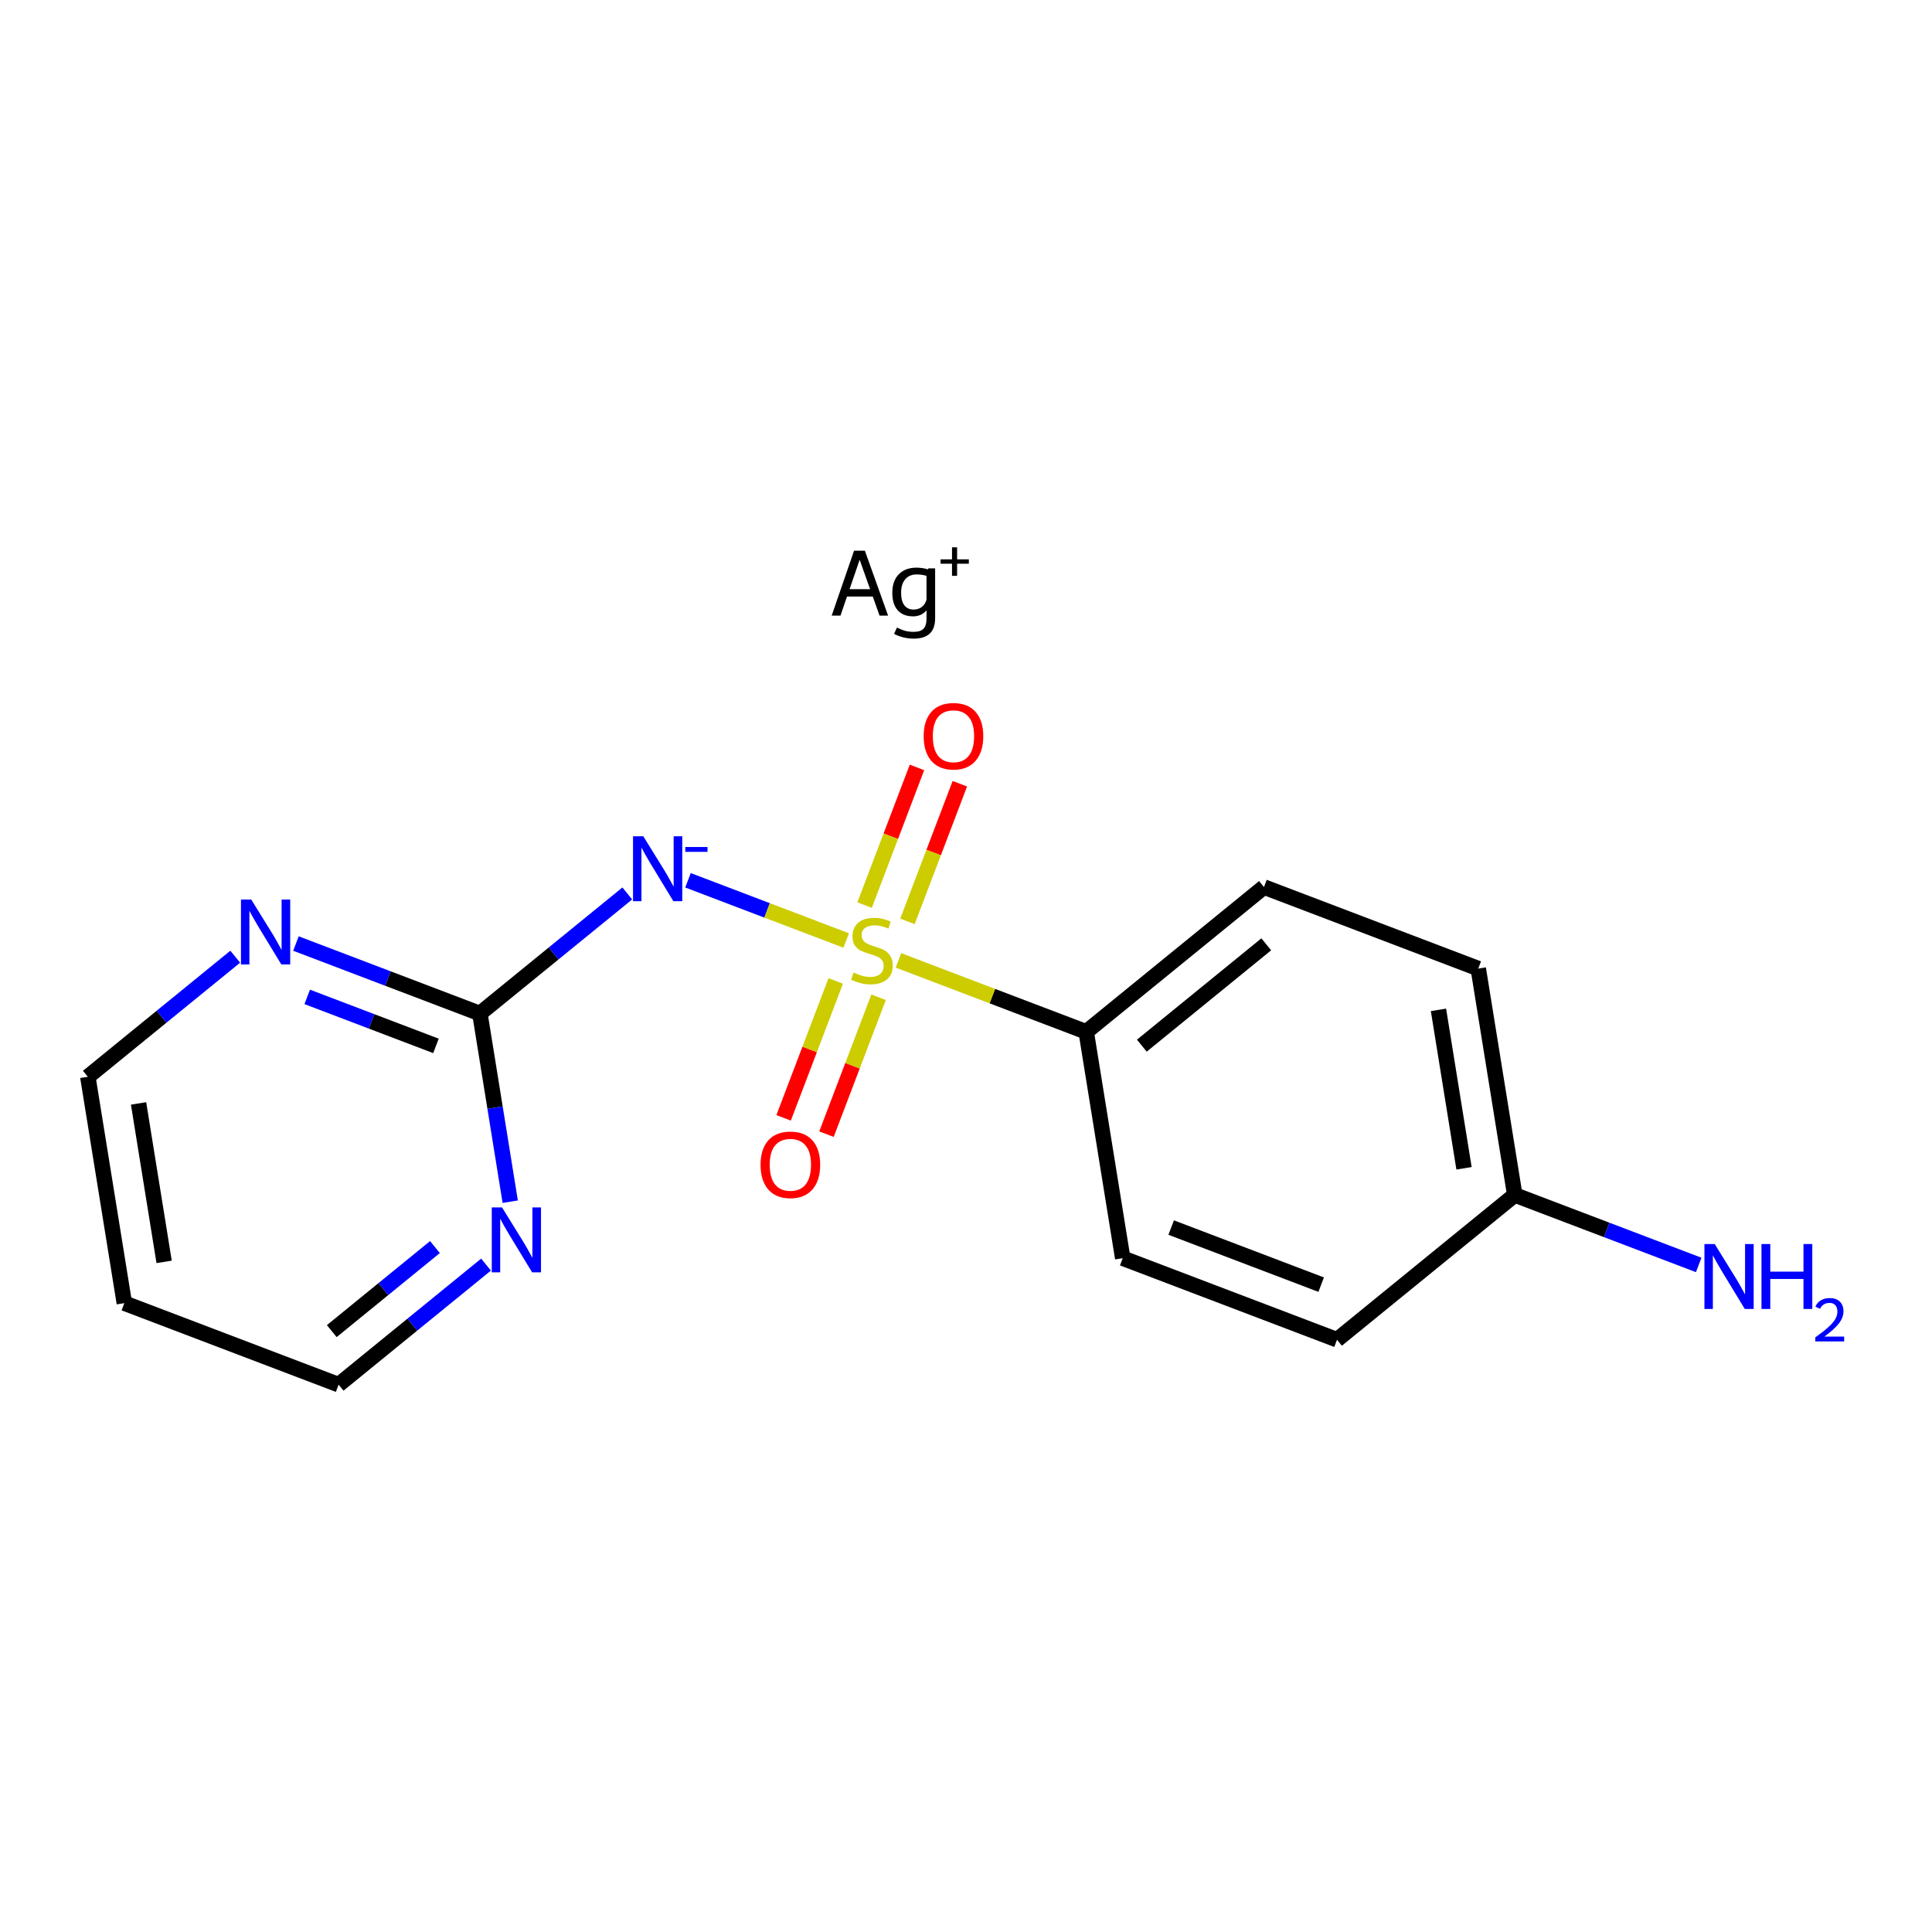<?xml version='1.0' encoding='iso-8859-1'?>
<svg version='1.1' baseProfile='full'
              xmlns='http://www.w3.org/2000/svg'
                      xmlns:rdkit='http://www.rdkit.org/xml'
                      xmlns:xlink='http://www.w3.org/1999/xlink'
                  xml:space='preserve'
width='250px' height='250px' viewBox='0 0 250 250'>
<!-- END OF HEADER -->
<rect style='opacity:1.0;fill:#FFFFFF;stroke:none' width='250' height='250' x='0' y='0'> </rect>
<path class='bond-0 atom-0 atom-5' d='M 16.089,168.625 L 11.364,139.335' style='fill:none;fill-rule:evenodd;stroke:#000000;stroke-width:2.0px;stroke-linecap:butt;stroke-linejoin:miter;stroke-opacity:1' />
<path class='bond-0 atom-0 atom-5' d='M 21.238,163.286 L 17.93,142.783' style='fill:none;fill-rule:evenodd;stroke:#000000;stroke-width:2.0px;stroke-linecap:butt;stroke-linejoin:miter;stroke-opacity:1' />
<path class='bond-1 atom-0 atom-6' d='M 16.089,168.625 L 43.817,179.177' style='fill:none;fill-rule:evenodd;stroke:#000000;stroke-width:2.0px;stroke-linecap:butt;stroke-linejoin:miter;stroke-opacity:1' />
<path class='bond-2 atom-1 atom-3' d='M 173.008,173.362 L 145.28,162.809' style='fill:none;fill-rule:evenodd;stroke:#000000;stroke-width:2.0px;stroke-linecap:butt;stroke-linejoin:miter;stroke-opacity:1' />
<path class='bond-2 atom-1 atom-3' d='M 170.959,166.233 L 151.549,158.846' style='fill:none;fill-rule:evenodd;stroke:#000000;stroke-width:2.0px;stroke-linecap:butt;stroke-linejoin:miter;stroke-opacity:1' />
<path class='bond-3 atom-1 atom-7' d='M 173.008,173.362 L 196.011,154.625' style='fill:none;fill-rule:evenodd;stroke:#000000;stroke-width:2.0px;stroke-linecap:butt;stroke-linejoin:miter;stroke-opacity:1' />
<path class='bond-4 atom-2 atom-4' d='M 191.286,125.335 L 163.558,114.782' style='fill:none;fill-rule:evenodd;stroke:#000000;stroke-width:2.0px;stroke-linecap:butt;stroke-linejoin:miter;stroke-opacity:1' />
<path class='bond-5 atom-2 atom-7' d='M 191.286,125.335 L 196.011,154.625' style='fill:none;fill-rule:evenodd;stroke:#000000;stroke-width:2.0px;stroke-linecap:butt;stroke-linejoin:miter;stroke-opacity:1' />
<path class='bond-5 atom-2 atom-7' d='M 186.137,130.674 L 189.444,151.177' style='fill:none;fill-rule:evenodd;stroke:#000000;stroke-width:2.0px;stroke-linecap:butt;stroke-linejoin:miter;stroke-opacity:1' />
<path class='bond-6 atom-3 atom-8' d='M 145.28,162.809 L 140.554,133.519' style='fill:none;fill-rule:evenodd;stroke:#000000;stroke-width:2.0px;stroke-linecap:butt;stroke-linejoin:miter;stroke-opacity:1' />
<path class='bond-7 atom-4 atom-8' d='M 163.558,114.782 L 140.554,133.519' style='fill:none;fill-rule:evenodd;stroke:#000000;stroke-width:2.0px;stroke-linecap:butt;stroke-linejoin:miter;stroke-opacity:1' />
<path class='bond-7 atom-4 atom-8' d='M 163.854,122.194 L 147.752,135.309' style='fill:none;fill-rule:evenodd;stroke:#000000;stroke-width:2.0px;stroke-linecap:butt;stroke-linejoin:miter;stroke-opacity:1' />
<path class='bond-8 atom-5 atom-11' d='M 11.364,139.335 L 20.901,131.566' style='fill:none;fill-rule:evenodd;stroke:#000000;stroke-width:2.0px;stroke-linecap:butt;stroke-linejoin:miter;stroke-opacity:1' />
<path class='bond-8 atom-5 atom-11' d='M 20.901,131.566 L 30.439,123.797' style='fill:none;fill-rule:evenodd;stroke:#0000FF;stroke-width:2.0px;stroke-linecap:butt;stroke-linejoin:miter;stroke-opacity:1' />
<path class='bond-9 atom-6 atom-12' d='M 43.817,179.177 L 53.354,171.409' style='fill:none;fill-rule:evenodd;stroke:#000000;stroke-width:2.0px;stroke-linecap:butt;stroke-linejoin:miter;stroke-opacity:1' />
<path class='bond-9 atom-6 atom-12' d='M 53.354,171.409 L 62.892,163.64' style='fill:none;fill-rule:evenodd;stroke:#0000FF;stroke-width:2.0px;stroke-linecap:butt;stroke-linejoin:miter;stroke-opacity:1' />
<path class='bond-9 atom-6 atom-12' d='M 42.931,172.246 L 49.607,166.808' style='fill:none;fill-rule:evenodd;stroke:#000000;stroke-width:2.0px;stroke-linecap:butt;stroke-linejoin:miter;stroke-opacity:1' />
<path class='bond-9 atom-6 atom-12' d='M 49.607,166.808 L 56.283,161.37' style='fill:none;fill-rule:evenodd;stroke:#0000FF;stroke-width:2.0px;stroke-linecap:butt;stroke-linejoin:miter;stroke-opacity:1' />
<path class='bond-10 atom-7 atom-10' d='M 196.011,154.625 L 207.911,159.154' style='fill:none;fill-rule:evenodd;stroke:#000000;stroke-width:2.0px;stroke-linecap:butt;stroke-linejoin:miter;stroke-opacity:1' />
<path class='bond-10 atom-7 atom-10' d='M 207.911,159.154 L 219.811,163.683' style='fill:none;fill-rule:evenodd;stroke:#0000FF;stroke-width:2.0px;stroke-linecap:butt;stroke-linejoin:miter;stroke-opacity:1' />
<path class='bond-11 atom-8 atom-16' d='M 140.554,133.519 L 128.408,128.897' style='fill:none;fill-rule:evenodd;stroke:#000000;stroke-width:2.0px;stroke-linecap:butt;stroke-linejoin:miter;stroke-opacity:1' />
<path class='bond-11 atom-8 atom-16' d='M 128.408,128.897 L 116.262,124.274' style='fill:none;fill-rule:evenodd;stroke:#CCCC00;stroke-width:2.0px;stroke-linecap:butt;stroke-linejoin:miter;stroke-opacity:1' />
<path class='bond-12 atom-9 atom-11' d='M 62.095,131.151 L 50.195,126.622' style='fill:none;fill-rule:evenodd;stroke:#000000;stroke-width:2.0px;stroke-linecap:butt;stroke-linejoin:miter;stroke-opacity:1' />
<path class='bond-12 atom-9 atom-11' d='M 50.195,126.622 L 38.295,122.093' style='fill:none;fill-rule:evenodd;stroke:#0000FF;stroke-width:2.0px;stroke-linecap:butt;stroke-linejoin:miter;stroke-opacity:1' />
<path class='bond-12 atom-9 atom-11' d='M 56.414,135.338 L 48.084,132.167' style='fill:none;fill-rule:evenodd;stroke:#000000;stroke-width:2.0px;stroke-linecap:butt;stroke-linejoin:miter;stroke-opacity:1' />
<path class='bond-12 atom-9 atom-11' d='M 48.084,132.167 L 39.754,128.997' style='fill:none;fill-rule:evenodd;stroke:#0000FF;stroke-width:2.0px;stroke-linecap:butt;stroke-linejoin:miter;stroke-opacity:1' />
<path class='bond-13 atom-9 atom-12' d='M 62.095,131.151 L 64.059,143.324' style='fill:none;fill-rule:evenodd;stroke:#000000;stroke-width:2.0px;stroke-linecap:butt;stroke-linejoin:miter;stroke-opacity:1' />
<path class='bond-13 atom-9 atom-12' d='M 64.059,143.324 L 66.023,155.498' style='fill:none;fill-rule:evenodd;stroke:#0000FF;stroke-width:2.0px;stroke-linecap:butt;stroke-linejoin:miter;stroke-opacity:1' />
<path class='bond-14 atom-9 atom-13' d='M 62.095,131.151 L 71.632,123.382' style='fill:none;fill-rule:evenodd;stroke:#000000;stroke-width:2.0px;stroke-linecap:butt;stroke-linejoin:miter;stroke-opacity:1' />
<path class='bond-14 atom-9 atom-13' d='M 71.632,123.382 L 81.17,115.613' style='fill:none;fill-rule:evenodd;stroke:#0000FF;stroke-width:2.0px;stroke-linecap:butt;stroke-linejoin:miter;stroke-opacity:1' />
<path class='bond-15 atom-13 atom-16' d='M 89.026,113.909 L 99.261,117.804' style='fill:none;fill-rule:evenodd;stroke:#0000FF;stroke-width:2.0px;stroke-linecap:butt;stroke-linejoin:miter;stroke-opacity:1' />
<path class='bond-15 atom-13 atom-16' d='M 99.261,117.804 L 109.496,121.699' style='fill:none;fill-rule:evenodd;stroke:#CCCC00;stroke-width:2.0px;stroke-linecap:butt;stroke-linejoin:miter;stroke-opacity:1' />
<path class='bond-16 atom-14 atom-16' d='M 106.945,146.76 L 110.316,137.902' style='fill:none;fill-rule:evenodd;stroke:#FF0000;stroke-width:2.0px;stroke-linecap:butt;stroke-linejoin:miter;stroke-opacity:1' />
<path class='bond-16 atom-14 atom-16' d='M 110.316,137.902 L 113.687,129.045' style='fill:none;fill-rule:evenodd;stroke:#CCCC00;stroke-width:2.0px;stroke-linecap:butt;stroke-linejoin:miter;stroke-opacity:1' />
<path class='bond-16 atom-14 atom-16' d='M 101.4,144.649 L 104.771,135.792' style='fill:none;fill-rule:evenodd;stroke:#FF0000;stroke-width:2.0px;stroke-linecap:butt;stroke-linejoin:miter;stroke-opacity:1' />
<path class='bond-16 atom-14 atom-16' d='M 104.771,135.792 L 108.142,126.934' style='fill:none;fill-rule:evenodd;stroke:#CCCC00;stroke-width:2.0px;stroke-linecap:butt;stroke-linejoin:miter;stroke-opacity:1' />
<path class='bond-17 atom-15 atom-16' d='M 118.657,99.304 L 115.268,108.211' style='fill:none;fill-rule:evenodd;stroke:#FF0000;stroke-width:2.0px;stroke-linecap:butt;stroke-linejoin:miter;stroke-opacity:1' />
<path class='bond-17 atom-15 atom-16' d='M 115.268,108.211 L 111.878,117.117' style='fill:none;fill-rule:evenodd;stroke:#CCCC00;stroke-width:2.0px;stroke-linecap:butt;stroke-linejoin:miter;stroke-opacity:1' />
<path class='bond-17 atom-15 atom-16' d='M 124.203,101.414 L 120.813,110.321' style='fill:none;fill-rule:evenodd;stroke:#FF0000;stroke-width:2.0px;stroke-linecap:butt;stroke-linejoin:miter;stroke-opacity:1' />
<path class='bond-17 atom-15 atom-16' d='M 120.813,110.321 L 117.424,119.228' style='fill:none;fill-rule:evenodd;stroke:#CCCC00;stroke-width:2.0px;stroke-linecap:butt;stroke-linejoin:miter;stroke-opacity:1' />
<path  class='atom-10' d='M 221.882 160.977
L 224.635 165.427
Q 224.908 165.866, 225.347 166.661
Q 225.786 167.456, 225.81 167.504
L 225.81 160.977
L 226.925 160.977
L 226.925 169.379
L 225.774 169.379
L 222.819 164.513
Q 222.475 163.944, 222.107 163.291
Q 221.751 162.638, 221.644 162.436
L 221.644 169.379
L 220.553 169.379
L 220.553 160.977
L 221.882 160.977
' fill='#0000FF'/>
<path  class='atom-10' d='M 227.934 160.977
L 229.073 160.977
L 229.073 164.549
L 233.369 164.549
L 233.369 160.977
L 234.509 160.977
L 234.509 169.379
L 233.369 169.379
L 233.369 165.498
L 229.073 165.498
L 229.073 169.379
L 227.934 169.379
L 227.934 160.977
' fill='#0000FF'/>
<path  class='atom-10' d='M 234.916 169.084
Q 235.12 168.559, 235.605 168.27
Q 236.091 167.972, 236.764 167.972
Q 237.602 167.972, 238.072 168.426
Q 238.542 168.88, 238.542 169.687
Q 238.542 170.51, 237.931 171.277
Q 237.328 172.045, 236.075 172.953
L 238.636 172.953
L 238.636 173.58
L 234.9 173.58
L 234.9 173.055
Q 235.934 172.319, 236.545 171.771
Q 237.164 171.222, 237.461 170.729
Q 237.759 170.235, 237.759 169.726
Q 237.759 169.194, 237.493 168.896
Q 237.227 168.598, 236.764 168.598
Q 236.318 168.598, 236.02 168.779
Q 235.723 168.959, 235.511 169.358
L 234.916 169.084
' fill='#0000FF'/>
<path  class='atom-11' d='M 32.51 116.397
L 35.263 120.847
Q 35.536 121.286, 35.975 122.081
Q 36.414 122.876, 36.438 122.924
L 36.438 116.397
L 37.553 116.397
L 37.553 124.799
L 36.402 124.799
L 33.447 119.933
Q 33.103 119.364, 32.735 118.711
Q 32.379 118.058, 32.272 117.857
L 32.272 124.799
L 31.18 124.799
L 31.18 116.397
L 32.51 116.397
' fill='#0000FF'/>
<path  class='atom-12' d='M 64.963 156.239
L 67.716 160.69
Q 67.989 161.129, 68.428 161.924
Q 68.867 162.719, 68.891 162.766
L 68.891 156.239
L 70.006 156.239
L 70.006 164.641
L 68.855 164.641
L 65.9 159.776
Q 65.556 159.206, 65.188 158.554
Q 64.832 157.901, 64.725 157.699
L 64.725 164.641
L 63.634 164.641
L 63.634 156.239
L 64.963 156.239
' fill='#0000FF'/>
<path  class='atom-13' d='M 83.241 108.213
L 85.994 112.663
Q 86.267 113.102, 86.706 113.897
Q 87.145 114.692, 87.169 114.74
L 87.169 108.213
L 88.284 108.213
L 88.284 116.615
L 87.133 116.615
L 84.178 111.749
Q 83.834 111.18, 83.466 110.527
Q 83.11 109.874, 83.003 109.672
L 83.003 116.615
L 81.912 116.615
L 81.912 108.213
L 83.241 108.213
' fill='#0000FF'/>
<path  class='atom-13' d='M 88.676 109.602
L 91.551 109.602
L 91.551 110.229
L 88.676 110.229
L 88.676 109.602
' fill='#0000FF'/>
<path  class='atom-14' d='M 98.416 150.719
Q 98.416 148.701, 99.413 147.574
Q 100.41 146.446, 102.273 146.446
Q 104.137 146.446, 105.133 147.574
Q 106.13 148.701, 106.13 150.719
Q 106.13 152.76, 105.122 153.923
Q 104.113 155.074, 102.273 155.074
Q 100.422 155.074, 99.413 153.923
Q 98.416 152.772, 98.416 150.719
M 102.273 154.124
Q 103.555 154.124, 104.243 153.27
Q 104.944 152.404, 104.944 150.719
Q 104.944 149.069, 104.243 148.238
Q 103.555 147.396, 102.273 147.396
Q 100.992 147.396, 100.292 148.226
Q 99.603 149.057, 99.603 150.719
Q 99.603 152.416, 100.292 153.27
Q 100.992 154.124, 102.273 154.124
' fill='#FF0000'/>
<path  class='atom-15' d='M 119.522 95.262
Q 119.522 93.245, 120.519 92.117
Q 121.516 90.99, 123.379 90.99
Q 125.242 90.99, 126.239 92.117
Q 127.236 93.245, 127.236 95.262
Q 127.236 97.303, 126.227 98.466
Q 125.218 99.618, 123.379 99.618
Q 121.528 99.618, 120.519 98.466
Q 119.522 97.315, 119.522 95.262
M 123.379 98.668
Q 124.661 98.668, 125.349 97.814
Q 126.049 96.947, 126.049 95.262
Q 126.049 93.613, 125.349 92.782
Q 124.661 91.939, 123.379 91.939
Q 122.097 91.939, 121.397 92.77
Q 120.709 93.601, 120.709 95.262
Q 120.709 96.959, 121.397 97.814
Q 122.097 98.668, 123.379 98.668
' fill='#FF0000'/>
<path  class='atom-16' d='M 110.453 125.85
Q 110.548 125.886, 110.939 126.052
Q 111.331 126.218, 111.758 126.325
Q 112.197 126.42, 112.624 126.42
Q 113.42 126.42, 113.882 126.04
Q 114.345 125.649, 114.345 124.972
Q 114.345 124.509, 114.108 124.225
Q 113.882 123.94, 113.526 123.785
Q 113.17 123.631, 112.577 123.453
Q 111.829 123.228, 111.378 123.014
Q 110.939 122.8, 110.619 122.349
Q 110.31 121.899, 110.31 121.139
Q 110.31 120.083, 111.022 119.43
Q 111.746 118.777, 113.17 118.777
Q 114.144 118.777, 115.247 119.24
L 114.974 120.154
Q 113.965 119.739, 113.206 119.739
Q 112.387 119.739, 111.936 120.083
Q 111.485 120.415, 111.497 120.997
Q 111.497 121.448, 111.723 121.721
Q 111.96 121.993, 112.292 122.148
Q 112.636 122.302, 113.206 122.48
Q 113.965 122.717, 114.416 122.955
Q 114.867 123.192, 115.188 123.679
Q 115.52 124.153, 115.52 124.972
Q 115.52 126.135, 114.737 126.764
Q 113.965 127.381, 112.672 127.381
Q 111.924 127.381, 111.355 127.215
Q 110.797 127.061, 110.132 126.788
L 110.453 125.85
' fill='#CCCC00'/>
<path  class='atom-17' d='M 113.814 79.66
L 112.936 77.192
L 109.601 77.192
L 108.758 79.66
L 107.619 79.66
L 110.515 71.258
L 111.915 71.258
L 114.918 79.66
L 113.814 79.66
M 109.933 76.243
L 112.592 76.243
L 111.239 72.433
L 109.933 76.243
' fill='#000000'/>
<path  class='atom-17' d='M 121.006 73.549
L 121.006 80.016
Q 121.006 82.639, 118.229 82.639
Q 116.888 82.639, 115.689 82.022
L 116.069 81.203
Q 116.71 81.524, 117.172 81.642
Q 117.635 81.761, 118.229 81.761
Q 119.119 81.761, 119.498 81.358
Q 119.89 80.966, 119.89 80.04
L 119.89 78.972
Q 119.249 79.755, 118.146 79.755
Q 116.876 79.755, 116.164 78.972
Q 115.463 78.177, 115.463 76.706
Q 115.463 75.175, 116.294 74.32
Q 117.137 73.454, 118.596 73.454
Q 119.368 73.454, 120.08 73.679
L 120.116 73.549
L 121.006 73.549
M 118.217 78.877
Q 118.834 78.877, 119.273 78.545
Q 119.724 78.201, 119.89 77.596
L 119.89 74.51
Q 119.285 74.332, 118.608 74.332
Q 117.671 74.332, 117.137 74.961
Q 116.603 75.578, 116.603 76.706
Q 116.603 77.75, 117.018 78.32
Q 117.445 78.877, 118.217 78.877
' fill='#000000'/>
<path  class='atom-17' d='M 121.71 72.381
L 123.191 72.381
L 123.191 70.823
L 123.849 70.823
L 123.849 72.381
L 125.368 72.381
L 125.368 72.945
L 123.849 72.945
L 123.849 74.512
L 123.191 74.512
L 123.191 72.945
L 121.71 72.945
L 121.71 72.381
' fill='#000000'/>
</svg>
